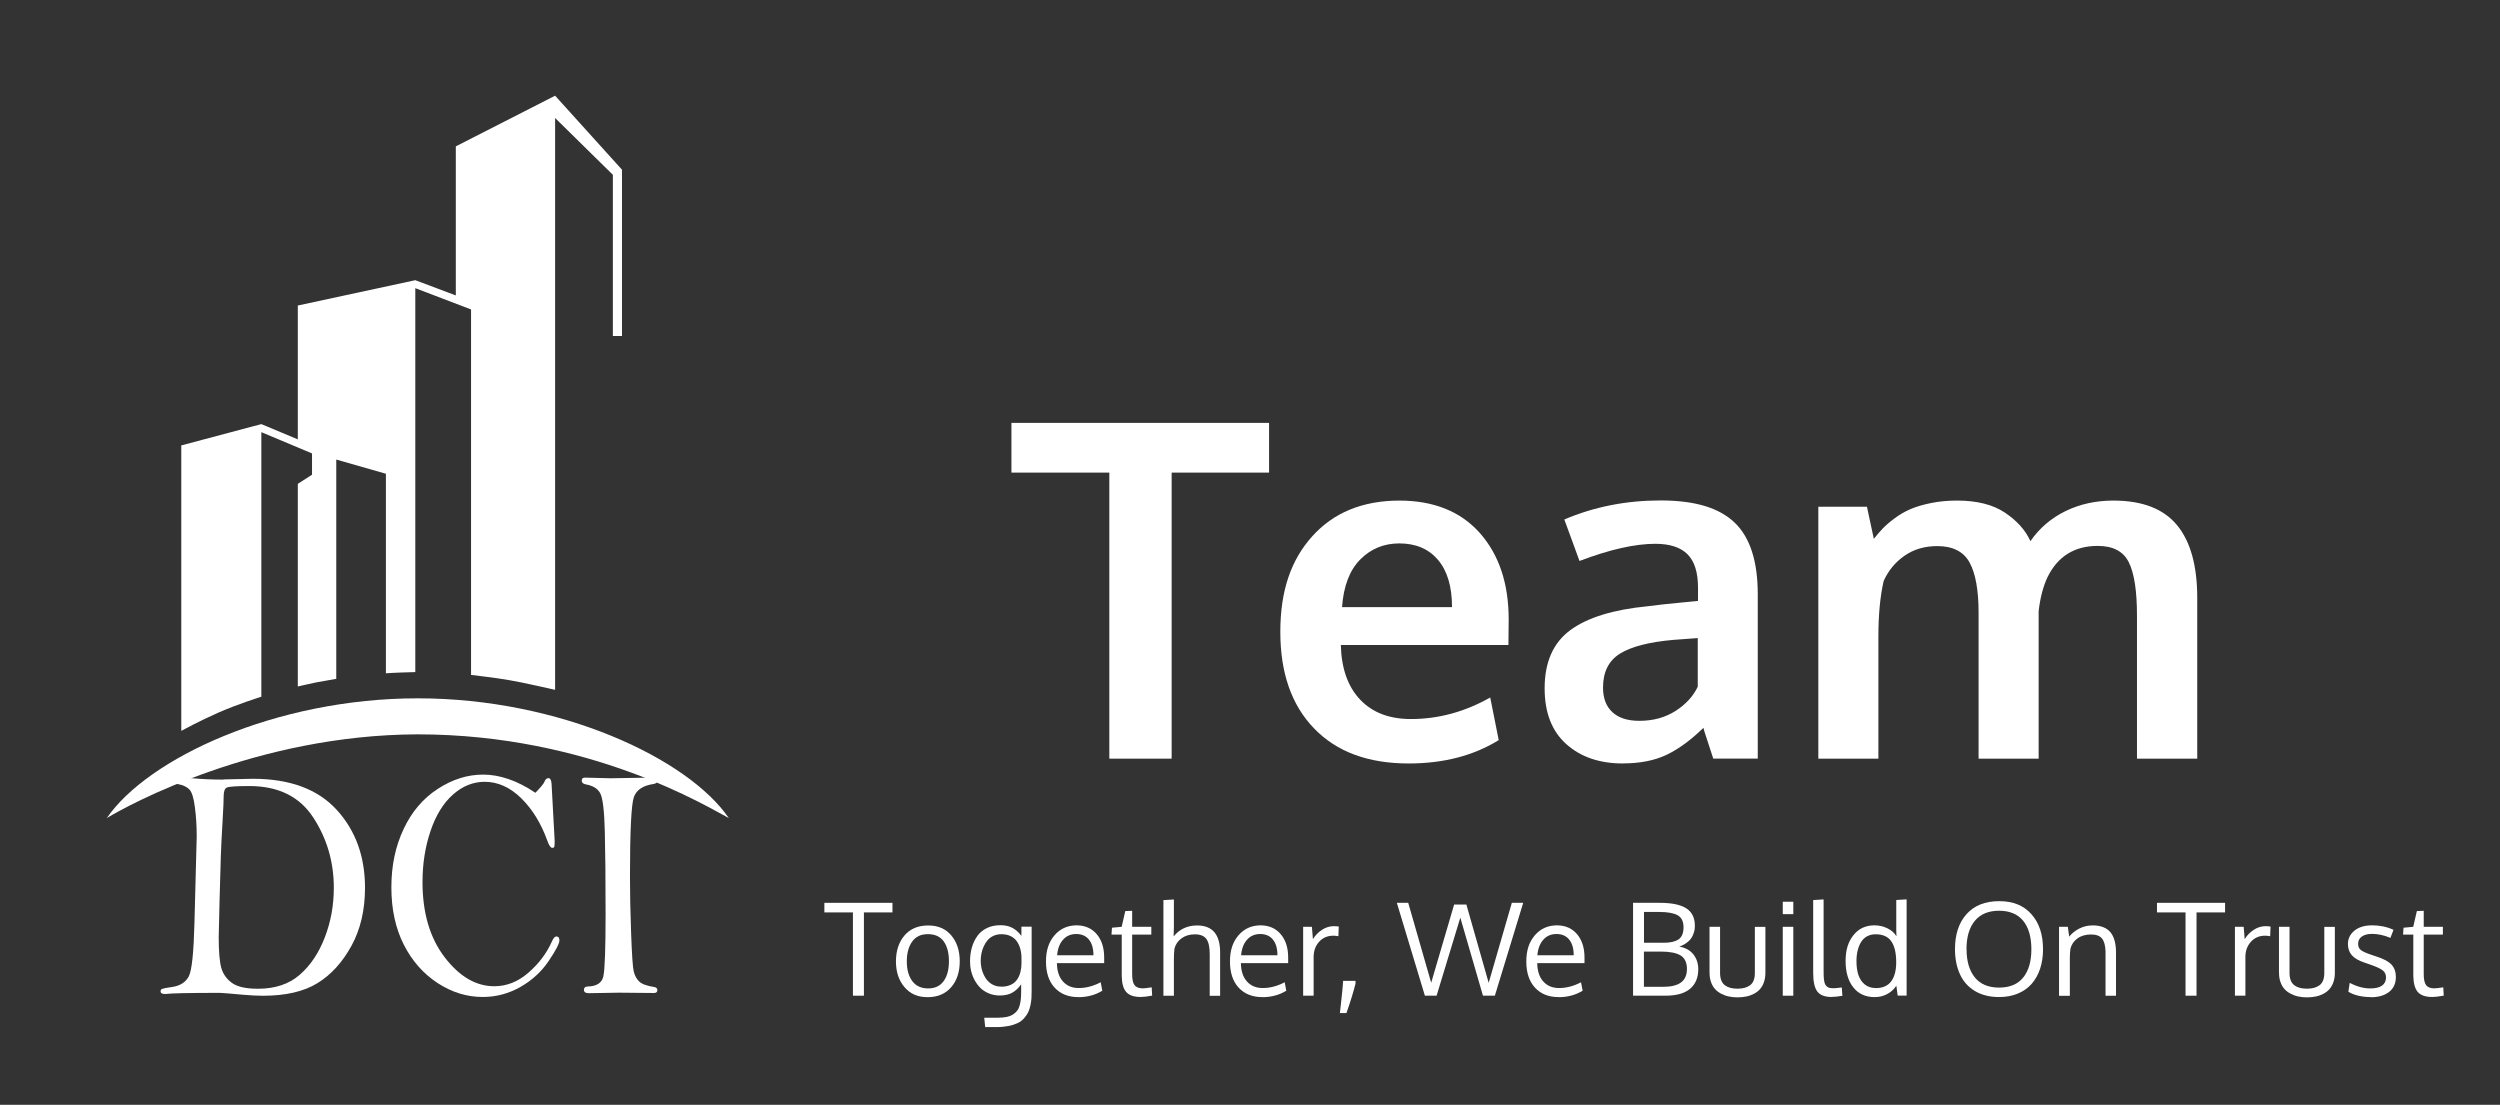 <svg xmlns="http://www.w3.org/2000/svg" id="Layer_2" viewBox="0 0 388.75 171.8"><rect x="0" y="0" width="388.75" height="171.8" fill="#333333" stroke="none"/><defs><style>      .st0, .st1 {        fill: #fff;      }      .st1 {        fill-rule: evenodd;      }      .st2 {        isolation: isolate;      }    </style></defs><path class="st1" d="M96.72,52.25v-25.86l-10.4-11.51-15.44,7.88v23.18l-6.3-2.37-18.27,3.94v20.81l-5.67-2.37-12.45,3.31v44.39s2.76-1.52,5.82-2.86c3.11-1.36,6.63-2.45,6.63-2.45v-41.14l7.88,3.31v3.31l-2.21,1.42v31.51s2.51-.58,2.93-.65c.42-.07,3.05-.54,3.05-.54v-34.1l7.72,2.21v31.03s1.87-.13,2.26-.12c.39,0,2.31-.07,2.31-.07v-59.7l8.67,3.31v56.83s3.88.45,5.91.81c1.89.3,7.16,1.51,7.16,1.51V18.35l8.98,8.83v25.07h1.42Z"></path><path class="st1" d="M64.91,114.19c-25.01.09-44.87,10.94-48.3,13.02,6.33-9.25,26.2-18.62,48.36-18.62s42.03,9.37,48.36,18.62c-3.13-1.62-21.51-13.02-48.41-13.02h0Z"></path><g><path class="st0" d="M34.78,121.2l4.54-.1c5.75,0,10.09,1.61,13.03,4.82,2.94,3.21,4.41,7.26,4.41,12.14,0,3.46-.71,6.48-2.12,9.04s-3.17,4.49-5.29,5.79c-2.12,1.3-4.94,1.95-8.46,1.95-.79,0-1.8-.05-3.02-.15-2.18-.2-3.4-.3-3.66-.3-4.82,0-7.66.06-8.51.18-.49,0-.73-.14-.73-.42,0-.2.09-.33.27-.39.18-.07.72-.17,1.63-.3,1.17-.19,2-.73,2.48-1.62.48-.9.77-3.69.89-8.37l.35-13.42c0-1.56-.09-3.06-.28-4.5-.18-1.45-.47-2.38-.86-2.79-.39-.41-1.01-.7-1.86-.85-.62-.1-.93-.3-.93-.58,0-.36.15-.53.46-.53s1.19.07,2.7.21,3.16.22,4.95.22v-.03ZM34.01,145.69c0,2.23.13,3.82.39,4.78.26.95.81,1.74,1.65,2.36s2.2.92,4.07.92c2.68,0,4.84-.73,6.5-2.18s2.96-3.39,3.89-5.81,1.4-4.98,1.4-7.71c0-4.02-1.07-7.67-3.2-10.93s-5.44-4.89-9.94-4.89c-2,0-3.16.08-3.49.23s-.5.6-.5,1.34c0,.66-.05,1.83-.15,3.53-.15,2.47-.24,4.39-.29,5.78l-.2,6.97c-.09,3.26-.13,5.13-.13,5.6h0Z"></path><path class="st0" d="M83.25,123.28c.81-.83,1.27-1.39,1.39-1.67.15-.41.36-.61.64-.61s.46.3.49.91l.48,8.85c0,.51-.02.82-.06.92-.04.11-.14.16-.32.16-.24,0-.49-.36-.75-1.09-.97-2.69-2.32-4.9-4.06-6.62-1.75-1.71-3.65-2.56-5.69-2.56-1.79,0-3.44.66-4.94,1.99-1.5,1.33-2.66,3.22-3.49,5.68-.83,2.46-1.24,5.1-1.24,7.92,0,4.8,1.15,8.7,3.45,11.7,2.3,3,4.87,4.5,7.71,4.5,1.93,0,3.7-.7,5.31-2.11,1.62-1.4,2.84-3.02,3.66-4.87.22-.51.45-.76.68-.76.32,0,.48.2.48.61,0,.49-.56,1.56-1.68,3.22s-2.59,3-4.4,4.03c-1.82,1.03-3.77,1.55-5.85,1.55-2.46,0-4.79-.72-7-2.16s-3.97-3.42-5.26-5.96c-1.29-2.53-1.94-5.51-1.94-8.92s.63-6.36,1.89-9.05,3.03-4.78,5.31-6.26c2.28-1.49,4.63-2.23,7.06-2.23,1.29,0,2.62.23,3.97.7,1.35.46,2.74,1.17,4.15,2.12h0Z"></path><path class="st0" d="M90.93,120.92l4.02.1,6.16-.1c.74,0,1.1.17,1.1.51,0,.25-.2.42-.59.48-1.63.24-2.65.91-3.05,2.03-.4,1.12-.61,5.24-.61,12.37,0,2.62.06,5.57.18,8.85s.25,5.24.4,5.88.43,1.17.84,1.57c.41.4,1.18.69,2.29.86.37.05.55.21.55.48,0,.3-.17.46-.51.46l-5.48-.05-4.66.08c-.51,0-.77-.17-.77-.51s.21-.53.62-.53c1.37-.04,2.17-.56,2.4-1.57.23-1.01.35-4.25.35-9.71s-.04-9.54-.12-12.8c-.08-3.26-.32-5.26-.72-5.98-.4-.73-1.15-1.18-2.25-1.37-.41-.08-.62-.28-.62-.58s.15-.46.46-.46h.01Z"></path></g><g class="st2"><g class="st2"><path class="st0" d="M172.5,117.97v-44.48h-15.22v-7.73h40.06v7.73h-15.15v44.48h-9.7Z"></path><path class="st0" d="M219.05,118.72c-6.3,0-11.2-1.81-14.7-5.44-3.51-3.62-5.26-8.63-5.26-15.02s1.65-11.18,4.96-14.86c3.3-3.68,7.81-5.54,13.51-5.56,5.39,0,9.58,1.69,12.57,5.06,2.98,3.38,4.47,7.85,4.47,13.44,0,.41,0,1.06-.02,1.96-.01.9-.02,1.57-.02,2h-26.06c.09,3.66,1.1,6.49,3.01,8.5,1.91,2.01,4.54,3.01,7.89,3.01,4.28,0,8.39-1.12,12.33-3.35l1.32,6.63c-3.92,2.42-8.59,3.63-14.01,3.63ZM208.68,94.41h17.11c0-3.18-.73-5.63-2.17-7.34-1.45-1.71-3.46-2.57-6.02-2.57-2.4,0-4.43.83-6.08,2.5-1.65,1.66-2.6,4.13-2.83,7.41Z"></path><path class="st0" d="M252.38,118.72c-3.64,0-6.58-1-8.82-3.01-2.25-2.01-3.37-4.9-3.37-8.68,0-4.06,1.33-7.08,3.99-9.04,2.66-1.96,6.68-3.2,12.05-3.72.74-.09,1.53-.19,2.39-.29s1.82-.19,2.89-.29,1.91-.18,2.53-.25v-2.07c0-2.38-.55-4.1-1.64-5.19-1.09-1.08-2.76-1.62-4.99-1.62-3.18,0-7.12.89-11.8,2.67-.02-.07-.42-1.15-1.18-3.24s-1.15-3.16-1.18-3.21c4.61-1.97,9.6-2.96,14.97-2.96s9.11,1.15,11.51,3.44c2.4,2.29,3.6,6.01,3.6,11.14v25.56h-6.92c-.02-.09-.29-.89-.78-2.39-.5-1.5-.75-2.29-.75-2.39-1.95,1.9-3.86,3.3-5.72,4.19-1.87.89-4.13,1.34-6.79,1.34ZM254.91,112.09c2.16,0,4.05-.52,5.65-1.55,1.6-1.03,2.75-2.29,3.44-3.76v-7.56c-.07,0-.7.05-1.87.14-1.18.1-1.81.14-1.91.14-3.78.33-6.55,1.05-8.31,2.14-1.76,1.09-2.64,2.85-2.64,5.28,0,1.66.49,2.94,1.46,3.83.97.89,2.36,1.34,4.17,1.34Z"></path><path class="st0" d="M282.75,117.97v-39.17h7.56l1.07,4.99c.47-.59.93-1.12,1.37-1.59.44-.46,1.04-.99,1.82-1.57.77-.58,1.59-1.06,2.46-1.44.87-.38,1.94-.7,3.21-.96,1.27-.26,2.63-.39,4.08-.39,3.11,0,5.6.63,7.47,1.89,1.87,1.26,3.18,2.73,3.94,4.42,1.4-2.02,3.22-3.58,5.45-4.67,2.23-1.09,4.72-1.64,7.45-1.64,4.49,0,7.79,1.27,9.89,3.81,2.1,2.54,3.15,6.31,3.15,11.3v25.02h-9.37v-22.24c0-3.83-.42-6.59-1.27-8.29-.84-1.7-2.45-2.55-4.83-2.55-3.64,0-6.25,1.64-7.84,4.92-.67,1.45-1.12,3.2-1.35,5.24v22.92h-9.34v-22.67c0-3.49-.46-6.1-1.39-7.81-.93-1.71-2.6-2.57-5.03-2.57-1.97,0-3.67.5-5.1,1.5-1.43,1-2.51,2.3-3.24,3.92-.55,2.4-.82,5.28-.82,8.63v19h-9.34Z"></path></g></g><g class="st2"><g class="st2"><path class="st0" d="M134.33,154.83h-1.7v-12.95h-4.44v-1.49h10.59v1.49h-4.44v12.95Z"></path><path class="st0" d="M149.24,149.47c0,1.66-.44,3.01-1.33,4.04s-2.11,1.55-3.67,1.55-2.7-.52-3.59-1.56-1.33-2.38-1.33-4.01.45-3.01,1.34-4.04,2.12-1.54,3.67-1.54,2.73.52,3.6,1.55,1.31,2.38,1.31,4.03ZM141.01,149.5c0,1.27.28,2.29.84,3.05s1.39,1.15,2.47,1.15,1.87-.38,2.42-1.14.82-1.79.82-3.08-.27-2.34-.81-3.09-1.36-1.13-2.46-1.13-1.88.38-2.44,1.15-.84,1.8-.84,3.09Z"></path><path class="st0" d="M153.2,159.73l-.15-1.47h1.99c.55,0,1.04-.04,1.45-.12s.75-.21,1.03-.39.49-.38.66-.6.3-.5.39-.85.15-.69.18-1.04.04-.76.04-1.25v-.95c-.39.56-.84.99-1.36,1.29s-1.17.45-1.96.45c-.61,0-1.18-.11-1.69-.32s-.95-.49-1.31-.84-.66-.76-.91-1.22-.43-.94-.55-1.44-.17-.99-.17-1.49c0-.78.1-1.5.29-2.17s.48-1.26.85-1.78.87-.93,1.49-1.23,1.32-.44,2.11-.44c.7,0,1.32.13,1.84.41s.99.69,1.41,1.25v-1.43h1.59v9.94c0,.46-.01.85-.03,1.2s-.08.72-.17,1.14-.21.77-.36,1.07-.36.6-.63.9-.59.55-.97.73-.84.34-1.39.45-1.18.18-1.88.18h-1.81ZM155.71,153.43c.55,0,1.04-.1,1.46-.29s.74-.47.98-.81.41-.73.52-1.15.17-.89.17-1.39v-.79c0-.52-.06-1-.18-1.44s-.3-.83-.54-1.18-.57-.62-.98-.82-.88-.29-1.42-.29c-.45,0-.86.08-1.23.25s-.67.39-.91.67-.44.6-.61.97-.28.74-.36,1.12-.11.76-.11,1.14.04.75.12,1.12.2.73.37,1.08.37.66.62.92.54.48.9.64.76.24,1.19.24Z"></path><path class="st0" d="M167.67,155.05c-1.56,0-2.78-.5-3.68-1.48s-1.34-2.34-1.34-4.06.43-3.01,1.3-4.04,2.01-1.56,3.42-1.58c1.33,0,2.38.45,3.16,1.36s1.17,2.12,1.17,3.64c0,.08,0,.22,0,.43s0,.36,0,.45h-7.35c.02,1.22.33,2.17.94,2.85s1.43,1.02,2.46,1.02c1.13,0,2.27-.3,3.41-.9l.25,1.32c-1.09.66-2.33,1-3.72,1ZM169.32,146.09c-.48-.57-1.13-.85-1.97-.85s-1.51.29-2.04.88-.84,1.39-.93,2.42h5.65c0-1.06-.24-1.88-.72-2.45Z"></path><path class="st0" d="M177.38,155.03c-1.05,0-1.8-.26-2.25-.77s-.68-1.34-.7-2.49v-6.44h-1.59l.07-1.07,1.51-.14.56-2.45,1.07-.04v2.49h2.98v1.21h-2.98v6.14c0,.81.12,1.39.37,1.72s.67.5,1.27.5c.21,0,.68-.05,1.4-.16l.07,1.29c-.77.14-1.37.21-1.78.21Z"></path><path class="st0" d="M188.11,154.83v-6.47c0-1.07-.17-1.86-.51-2.34s-.94-.73-1.79-.73-1.51.21-2.08.62-.93.94-1.1,1.59c-.06.49-.09,1.03-.09,1.63v5.71h-1.63v-14.87l1.63-.1v4.36c0,.37-.01.83-.04,1.38.92-1.13,2.14-1.7,3.65-1.7,2.39,0,3.58,1.4,3.58,4.21v6.73h-1.63Z"></path><path class="st0" d="M196.28,155.05c-1.56,0-2.78-.5-3.68-1.48s-1.34-2.34-1.34-4.06.43-3.01,1.3-4.04,2.01-1.56,3.42-1.58c1.33,0,2.38.45,3.16,1.36.78.91,1.17,2.12,1.17,3.64,0,.08,0,.22,0,.43,0,.21,0,.36,0,.45h-7.35c.02,1.22.33,2.17.94,2.85s1.43,1.02,2.46,1.02c1.13,0,2.27-.3,3.41-.9l.25,1.32c-1.09.66-2.33,1-3.72,1ZM197.93,146.09c-.48-.57-1.13-.85-1.97-.85s-1.51.29-2.04.88-.84,1.39-.93,2.42h5.65c0-1.06-.24-1.88-.72-2.45Z"></path><path class="st0" d="M207.38,144.02c.29,0,.56.02.8.06l-.06,1.5c-.3-.05-.56-.08-.78-.08-.91,0-1.65.32-2.22.95-.57.63-.85,1.42-.85,2.36v6.02h-1.63c0-6.58,0-10.15,0-10.71h1.36l.16,1.92c.37-.61.84-1.09,1.42-1.46.57-.37,1.18-.56,1.83-.56Z"></path><path class="st0" d="M208.35,157.54c.02-.19.08-.69.17-1.5.09-.81.17-1.49.22-2.05.05-.55.09-1.04.12-1.46h1.92v.43c-.32,1.29-.79,2.81-1.41,4.57h-1.03Z"></path><path class="st0" d="M221.57,154.83l-4.36-14.44h1.77l3.57,12.43,3.57-12.17h1.9l3.47,12.18,3.6-12.44h1.77l-4.41,14.44h-1.85l-3.52-12.14-3.69,12.14h-1.84Z"></path><path class="st0" d="M242.36,155.05c-1.56,0-2.78-.5-3.68-1.48-.9-.99-1.34-2.34-1.34-4.06s.43-3.01,1.3-4.04c.87-1.03,2-1.56,3.42-1.58,1.33,0,2.38.45,3.16,1.36.78.91,1.17,2.12,1.17,3.64,0,.08,0,.22,0,.43,0,.21,0,.36,0,.45h-7.35c.02,1.22.33,2.17.94,2.85.61.68,1.43,1.02,2.46,1.02,1.13,0,2.27-.3,3.41-.9l.25,1.32c-1.09.66-2.33,1-3.72,1ZM244,146.09c-.48-.57-1.13-.85-1.97-.85s-1.51.29-2.04.88-.84,1.39-.93,2.42h5.65c0-1.06-.24-1.88-.72-2.45Z"></path><path class="st0" d="M253.94,140.39h4.14c1.86,0,3.23.28,4.13.85.89.57,1.34,1.47,1.34,2.71,0,.18-.01.36-.03.54-.02.18-.08.41-.18.69-.09.28-.22.54-.39.77-.16.23-.4.46-.72.69-.32.23-.69.42-1.11.55.97.18,1.71.59,2.21,1.23.5.64.75,1.41.75,2.3,0,1.31-.43,2.32-1.28,3.04-.86.72-2.13,1.07-3.82,1.07h-5.04v-14.44ZM255.63,146.6h3.1c1.01,0,1.77-.18,2.29-.53.51-.35.77-.98.77-1.88s-.31-1.53-.92-1.87-1.57-.51-2.87-.51h-2.36v4.79ZM255.63,147.96v5.49h3.02c1.22,0,2.14-.23,2.75-.68.61-.45.92-1.16.92-2.11s-.33-1.69-.99-2.09c-.66-.4-1.69-.6-3.09-.6h-2.61Z"></path><path class="st0" d="M265.83,151.26v-7.14h1.64v7.16c0,.47.07.87.2,1.19.13.33.33.58.58.76.25.18.53.31.85.39.32.08.68.12,1.09.12.85,0,1.5-.19,1.98-.56.47-.37.71-1,.71-1.89v-7.16h1.64v7.14c0,.55-.08,1.04-.23,1.47s-.37.8-.63,1.09-.58.53-.95.72-.76.33-1.18.41c-.41.08-.86.13-1.33.13s-.91-.04-1.33-.13c-.42-.08-.81-.22-1.19-.42-.38-.19-.7-.43-.97-.72-.27-.29-.48-.65-.64-1.09s-.23-.92-.23-1.46Z"></path><path class="st0" d="M278.86,140.22v1.93h-1.64v-1.93h1.64ZM278.86,144.12v10.71h-1.64v-10.71h1.64Z"></path><path class="st0" d="M284.81,155.03c-1.04,0-1.78-.28-2.21-.84-.43-.56-.65-1.53-.65-2.92v-11.31l1.62-.1v10.76c0,.44,0,.8.01,1.06s.03.53.07.79.09.45.16.58c.06.13.16.25.28.36.12.11.27.18.44.21.17.04.39.05.64.05.21,0,.62-.04,1.23-.12l.09,1.3c-.67.11-1.23.17-1.69.17Z"></path><path class="st0" d="M294.88,153.28c-.35.54-.82.97-1.41,1.29s-1.24.48-1.96.48c-1.41,0-2.52-.5-3.32-1.51s-1.2-2.38-1.2-4.11.41-2.99,1.22-4.01c.81-1.02,1.9-1.53,3.27-1.53.71,0,1.38.15,2.01.46.63.31,1.1.72,1.41,1.25l-.03-.93v-4.72l1.61-.1v14.97h-1.39l-.21-1.55ZM291.67,153.65c1.07,0,1.87-.34,2.4-1.04.52-.69.79-1.68.79-2.96,0-1.45-.25-2.53-.76-3.27-.5-.73-1.32-1.1-2.45-1.1-.5,0-.94.11-1.33.32-.38.21-.69.51-.93.9s-.41.83-.53,1.32c-.12.5-.18,1.04-.18,1.64,0,.83.1,1.56.31,2.17s.54,1.1.99,1.46c.46.36,1.02.55,1.69.55Z"></path><path class="st0" d="M317.69,147.61c0,1.1-.15,2.11-.45,3.02s-.74,1.69-1.31,2.35c-.57.65-1.29,1.16-2.15,1.52-.87.36-1.84.54-2.92.54-1.46,0-2.71-.31-3.75-.93-1.04-.62-1.82-1.49-2.33-2.6s-.78-2.41-.78-3.91c0-2.31.6-4.13,1.81-5.47,1.2-1.33,2.89-2,5.06-2s3.81.67,5.01,2.02c1.21,1.34,1.81,3.17,1.81,5.46ZM305.8,147.61c0,1.86.43,3.31,1.28,4.37.85,1.06,2.11,1.59,3.78,1.59s2.92-.53,3.76-1.58c.84-1.05,1.26-2.51,1.26-4.38s-.42-3.38-1.27-4.42-2.1-1.57-3.75-1.57-2.9.52-3.77,1.57c-.87,1.05-1.3,2.52-1.3,4.42Z"></path><path class="st0" d="M320.18,154.83v-10.71h1.37l.21,1.53c.42-.53.95-.95,1.59-1.27s1.32-.48,2.06-.48c1.24,0,2.15.35,2.74,1.04.59.69.89,1.76.89,3.2v6.7h-1.63c0-4.3,0-6.6,0-6.9-.03-.91-.21-1.58-.55-2s-.91-.63-1.71-.63-1.54.2-2.1.61c-.56.4-.92.93-1.09,1.57-.07.44-.1.94-.1,1.5v5.86h-1.65Z"></path><path class="st0" d="M341.55,154.83h-1.7v-12.95h-4.44v-1.49h10.59v1.49h-4.44v12.95Z"></path><path class="st0" d="M352.27,144.02c.29,0,.56.02.8.06l-.06,1.5c-.3-.05-.56-.08-.78-.08-.91,0-1.65.32-2.22.95-.57.63-.85,1.42-.85,2.36v6.02h-1.63c0-6.58,0-10.15,0-10.71h1.36l.16,1.92c.37-.61.84-1.09,1.42-1.46.57-.37,1.18-.56,1.83-.56Z"></path><path class="st0" d="M354.38,151.26v-7.14h1.64v7.16c0,.47.07.87.2,1.19.13.33.33.58.58.76.25.18.53.31.85.39.32.08.68.12,1.09.12.85,0,1.5-.19,1.98-.56.47-.37.71-1,.71-1.89v-7.16h1.64v7.14c0,.55-.08,1.04-.23,1.47s-.37.8-.63,1.09-.58.53-.95.72-.76.33-1.18.41c-.41.08-.86.13-1.33.13s-.91-.04-1.33-.13c-.42-.08-.81-.22-1.19-.42-.38-.19-.7-.43-.97-.72-.27-.29-.48-.65-.64-1.09s-.23-.92-.23-1.46Z"></path><path class="st0" d="M368.69,155.05c-.73,0-1.4-.08-2.02-.23s-1.12-.36-1.5-.61l.21-1.38c1.09.58,2.15.87,3.2.87,1.59,0,2.41-.56,2.45-1.68,0-.48-.17-.85-.51-1.12-.34-.27-1-.58-1.99-.92l-.81-.28c-.94-.31-1.61-.7-2.01-1.16s-.6-1.04-.61-1.73c0-.84.34-1.54,1.01-2.09s1.6-.83,2.77-.83,2.31.23,3.31.7l-.48,1.25c-1.01-.42-1.95-.62-2.83-.62-.68,0-1.22.13-1.61.41-.39.27-.58.65-.58,1.14,0,.42.14.74.42.96.28.22.84.48,1.68.76.21.08.48.17.81.27,1.08.35,1.85.77,2.29,1.25s.67,1.12.67,1.94c-.01.99-.37,1.76-1.06,2.3-.7.54-1.64.82-2.82.82Z"></path><path class="st0" d="M378.22,155.03c-1.05,0-1.8-.26-2.25-.77-.44-.51-.68-1.34-.7-2.49v-6.44h-1.59l.07-1.07,1.51-.14.56-2.45,1.07-.04v2.49h2.98v1.21h-2.98v6.14c0,.81.12,1.39.37,1.72.25.33.67.5,1.27.5.21,0,.68-.05,1.4-.16l.07,1.29c-.78.14-1.37.21-1.78.21Z"></path></g></g></svg>
